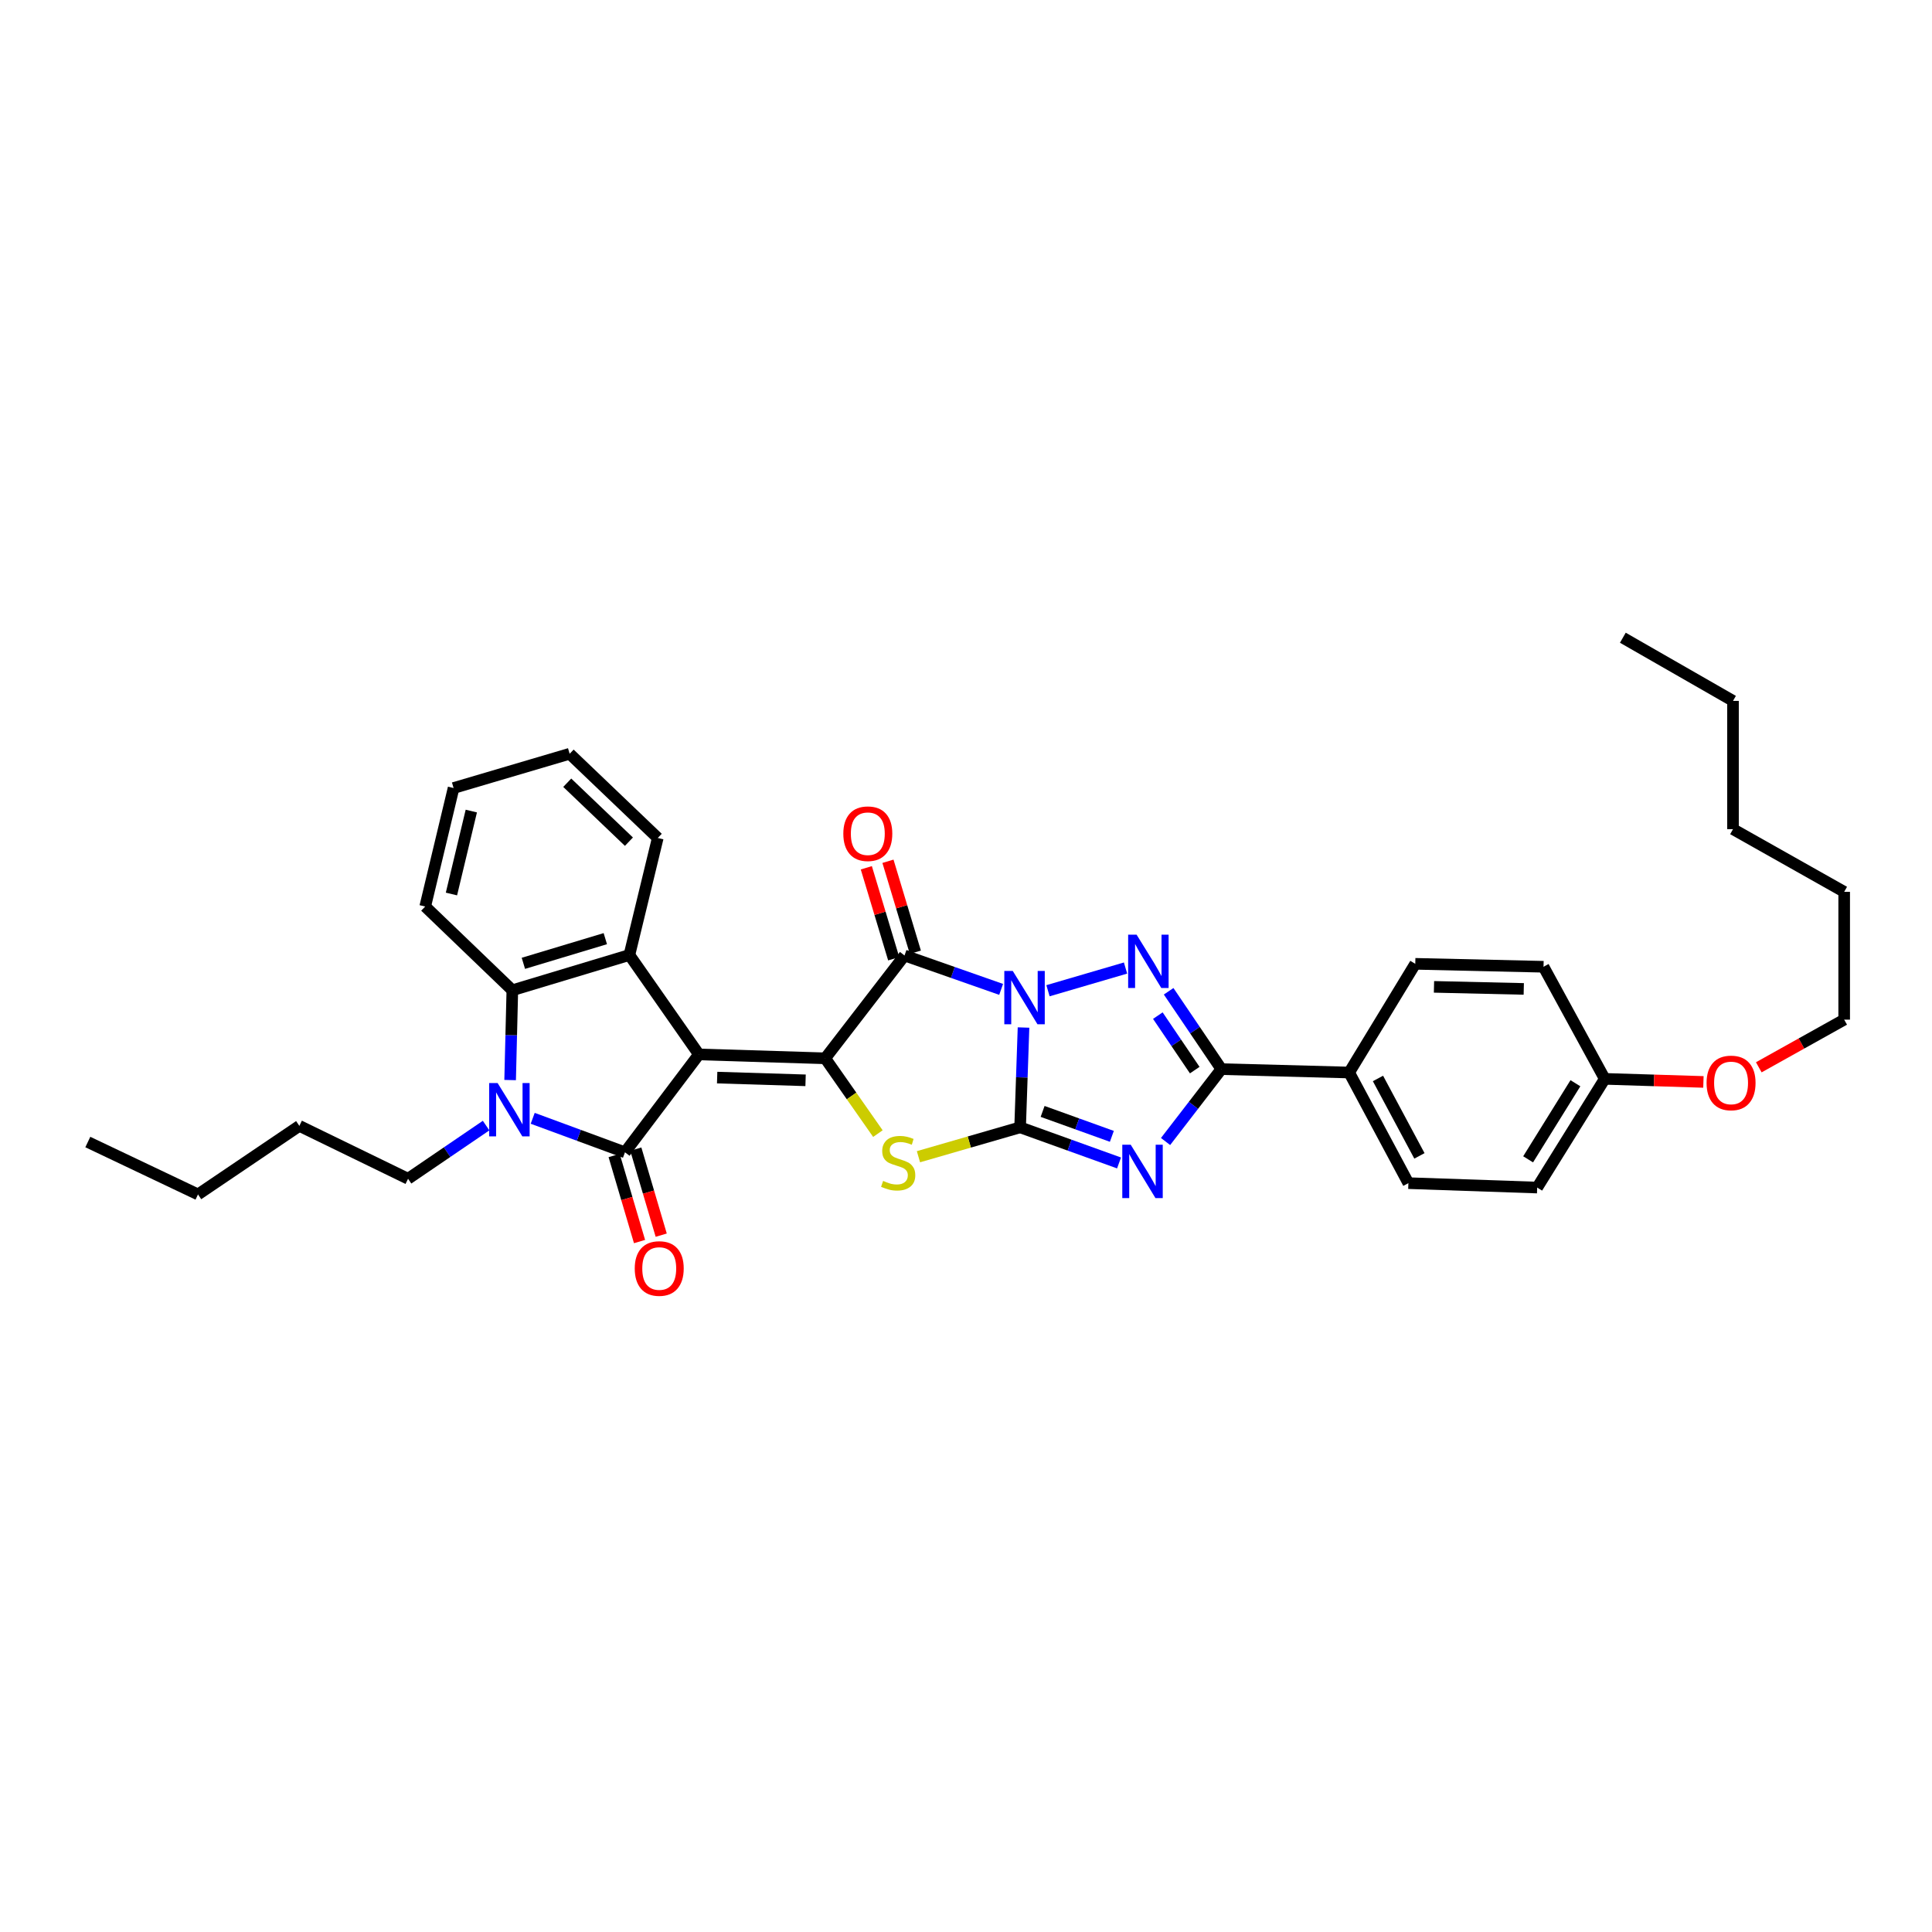 <?xml version='1.0' encoding='iso-8859-1'?>
<svg version='1.1' baseProfile='full'
              xmlns='http://www.w3.org/2000/svg'
                      xmlns:rdkit='http://www.rdkit.org/xml'
                      xmlns:xlink='http://www.w3.org/1999/xlink'
                  xml:space='preserve'
width='1000px' height='1000px' viewBox='0 0 1000 1000'>
<!-- END OF HEADER -->
<rect style='opacity:1.0;fill:#FFFFFF;stroke:none' width='1000' height='1000' x='0' y='0'> </rect>
<path class='bond-1' d='M 529.772,531.84 L 528.892,557.673' style='fill:none;fill-rule:evenodd;stroke:#0000FF;stroke-width:6px;stroke-linecap:butt;stroke-linejoin:miter;stroke-opacity:1' />
<path class='bond-1' d='M 528.892,557.673 L 528.011,583.506' style='fill:none;fill-rule:evenodd;stroke:#000000;stroke-width:6px;stroke-linecap:butt;stroke-linejoin:miter;stroke-opacity:1' />
<path class='bond-3' d='M 518.183,512.105 L 493.182,503.332' style='fill:none;fill-rule:evenodd;stroke:#0000FF;stroke-width:6px;stroke-linecap:butt;stroke-linejoin:miter;stroke-opacity:1' />
<path class='bond-3' d='M 493.182,503.332 L 468.18,494.558' style='fill:none;fill-rule:evenodd;stroke:#000000;stroke-width:6px;stroke-linecap:butt;stroke-linejoin:miter;stroke-opacity:1' />
<path class='bond-6' d='M 542.439,512.803 L 582.577,501.054' style='fill:none;fill-rule:evenodd;stroke:#0000FF;stroke-width:6px;stroke-linecap:butt;stroke-linejoin:miter;stroke-opacity:1' />
<path class='bond-0' d='M 361.75,545.765 L 427.131,547.78' style='fill:none;fill-rule:evenodd;stroke:#000000;stroke-width:6px;stroke-linecap:butt;stroke-linejoin:miter;stroke-opacity:1' />
<path class='bond-0' d='M 371.197,557.76 L 416.964,559.171' style='fill:none;fill-rule:evenodd;stroke:#000000;stroke-width:6px;stroke-linecap:butt;stroke-linejoin:miter;stroke-opacity:1' />
<path class='bond-5' d='M 361.75,545.765 L 323.483,596.433' style='fill:none;fill-rule:evenodd;stroke:#000000;stroke-width:6px;stroke-linecap:butt;stroke-linejoin:miter;stroke-opacity:1' />
<path class='bond-10' d='M 361.75,545.765 L 325.77,494.311' style='fill:none;fill-rule:evenodd;stroke:#000000;stroke-width:6px;stroke-linecap:butt;stroke-linejoin:miter;stroke-opacity:1' />
<path class='bond-4' d='M 528.011,583.506 L 553.612,592.724' style='fill:none;fill-rule:evenodd;stroke:#000000;stroke-width:6px;stroke-linecap:butt;stroke-linejoin:miter;stroke-opacity:1' />
<path class='bond-4' d='M 553.612,592.724 L 579.212,601.942' style='fill:none;fill-rule:evenodd;stroke:#0000FF;stroke-width:6px;stroke-linecap:butt;stroke-linejoin:miter;stroke-opacity:1' />
<path class='bond-4' d='M 539.655,575.265 L 557.575,581.717' style='fill:none;fill-rule:evenodd;stroke:#000000;stroke-width:6px;stroke-linecap:butt;stroke-linejoin:miter;stroke-opacity:1' />
<path class='bond-4' d='M 557.575,581.717 L 575.495,588.17' style='fill:none;fill-rule:evenodd;stroke:#0000FF;stroke-width:6px;stroke-linecap:butt;stroke-linejoin:miter;stroke-opacity:1' />
<path class='bond-7' d='M 528.011,583.506 L 501.702,591.113' style='fill:none;fill-rule:evenodd;stroke:#000000;stroke-width:6px;stroke-linecap:butt;stroke-linejoin:miter;stroke-opacity:1' />
<path class='bond-7' d='M 501.702,591.113 L 475.392,598.721' style='fill:none;fill-rule:evenodd;stroke:#CCCC00;stroke-width:6px;stroke-linecap:butt;stroke-linejoin:miter;stroke-opacity:1' />
<path class='bond-2' d='M 427.131,547.78 L 468.18,494.558' style='fill:none;fill-rule:evenodd;stroke:#000000;stroke-width:6px;stroke-linecap:butt;stroke-linejoin:miter;stroke-opacity:1' />
<path class='bond-35' d='M 427.131,547.78 L 440.765,567.265' style='fill:none;fill-rule:evenodd;stroke:#000000;stroke-width:6px;stroke-linecap:butt;stroke-linejoin:miter;stroke-opacity:1' />
<path class='bond-35' d='M 440.765,567.265 L 454.399,586.751' style='fill:none;fill-rule:evenodd;stroke:#CCCC00;stroke-width:6px;stroke-linecap:butt;stroke-linejoin:miter;stroke-opacity:1' />
<path class='bond-14' d='M 473.781,492.872 L 466.694,469.334' style='fill:none;fill-rule:evenodd;stroke:#000000;stroke-width:6px;stroke-linecap:butt;stroke-linejoin:miter;stroke-opacity:1' />
<path class='bond-14' d='M 466.694,469.334 L 459.606,445.795' style='fill:none;fill-rule:evenodd;stroke:#FF0000;stroke-width:6px;stroke-linecap:butt;stroke-linejoin:miter;stroke-opacity:1' />
<path class='bond-14' d='M 462.579,496.245 L 455.492,472.706' style='fill:none;fill-rule:evenodd;stroke:#000000;stroke-width:6px;stroke-linecap:butt;stroke-linejoin:miter;stroke-opacity:1' />
<path class='bond-14' d='M 455.492,472.706 L 448.404,449.168' style='fill:none;fill-rule:evenodd;stroke:#FF0000;stroke-width:6px;stroke-linecap:butt;stroke-linejoin:miter;stroke-opacity:1' />
<path class='bond-34' d='M 603.294,590.843 L 617.734,572.109' style='fill:none;fill-rule:evenodd;stroke:#0000FF;stroke-width:6px;stroke-linecap:butt;stroke-linejoin:miter;stroke-opacity:1' />
<path class='bond-34' d='M 617.734,572.109 L 632.174,553.376' style='fill:none;fill-rule:evenodd;stroke:#000000;stroke-width:6px;stroke-linecap:butt;stroke-linejoin:miter;stroke-opacity:1' />
<path class='bond-8' d='M 323.483,596.433 L 299.605,587.633' style='fill:none;fill-rule:evenodd;stroke:#000000;stroke-width:6px;stroke-linecap:butt;stroke-linejoin:miter;stroke-opacity:1' />
<path class='bond-8' d='M 299.605,587.633 L 275.728,578.834' style='fill:none;fill-rule:evenodd;stroke:#0000FF;stroke-width:6px;stroke-linecap:butt;stroke-linejoin:miter;stroke-opacity:1' />
<path class='bond-13' d='M 317.873,598.089 L 324.449,620.359' style='fill:none;fill-rule:evenodd;stroke:#000000;stroke-width:6px;stroke-linecap:butt;stroke-linejoin:miter;stroke-opacity:1' />
<path class='bond-13' d='M 324.449,620.359 L 331.024,642.629' style='fill:none;fill-rule:evenodd;stroke:#FF0000;stroke-width:6px;stroke-linecap:butt;stroke-linejoin:miter;stroke-opacity:1' />
<path class='bond-13' d='M 329.092,594.776 L 335.668,617.046' style='fill:none;fill-rule:evenodd;stroke:#000000;stroke-width:6px;stroke-linecap:butt;stroke-linejoin:miter;stroke-opacity:1' />
<path class='bond-13' d='M 335.668,617.046 L 342.244,639.316' style='fill:none;fill-rule:evenodd;stroke:#FF0000;stroke-width:6px;stroke-linecap:butt;stroke-linejoin:miter;stroke-opacity:1' />
<path class='bond-9' d='M 604.888,513.082 L 618.531,533.229' style='fill:none;fill-rule:evenodd;stroke:#0000FF;stroke-width:6px;stroke-linecap:butt;stroke-linejoin:miter;stroke-opacity:1' />
<path class='bond-9' d='M 618.531,533.229 L 632.174,553.376' style='fill:none;fill-rule:evenodd;stroke:#000000;stroke-width:6px;stroke-linecap:butt;stroke-linejoin:miter;stroke-opacity:1' />
<path class='bond-9' d='M 599.295,525.685 L 608.844,539.788' style='fill:none;fill-rule:evenodd;stroke:#0000FF;stroke-width:6px;stroke-linecap:butt;stroke-linejoin:miter;stroke-opacity:1' />
<path class='bond-9' d='M 608.844,539.788 L 618.394,553.891' style='fill:none;fill-rule:evenodd;stroke:#000000;stroke-width:6px;stroke-linecap:butt;stroke-linejoin:miter;stroke-opacity:1' />
<path class='bond-17' d='M 251.607,582.601 L 231.408,596.36' style='fill:none;fill-rule:evenodd;stroke:#0000FF;stroke-width:6px;stroke-linecap:butt;stroke-linejoin:miter;stroke-opacity:1' />
<path class='bond-17' d='M 231.408,596.36 L 211.209,610.12' style='fill:none;fill-rule:evenodd;stroke:#000000;stroke-width:6px;stroke-linecap:butt;stroke-linejoin:miter;stroke-opacity:1' />
<path class='bond-37' d='M 264.042,559.037 L 264.613,535.796' style='fill:none;fill-rule:evenodd;stroke:#0000FF;stroke-width:6px;stroke-linecap:butt;stroke-linejoin:miter;stroke-opacity:1' />
<path class='bond-37' d='M 264.613,535.796 L 265.185,512.554' style='fill:none;fill-rule:evenodd;stroke:#000000;stroke-width:6px;stroke-linecap:butt;stroke-linejoin:miter;stroke-opacity:1' />
<path class='bond-12' d='M 632.174,553.376 L 698.322,555.137' style='fill:none;fill-rule:evenodd;stroke:#000000;stroke-width:6px;stroke-linecap:butt;stroke-linejoin:miter;stroke-opacity:1' />
<path class='bond-11' d='M 325.77,494.311 L 265.185,512.554' style='fill:none;fill-rule:evenodd;stroke:#000000;stroke-width:6px;stroke-linecap:butt;stroke-linejoin:miter;stroke-opacity:1' />
<path class='bond-11' d='M 313.309,485.846 L 270.9,498.616' style='fill:none;fill-rule:evenodd;stroke:#000000;stroke-width:6px;stroke-linecap:butt;stroke-linejoin:miter;stroke-opacity:1' />
<path class='bond-18' d='M 325.77,494.311 L 340.452,433.733' style='fill:none;fill-rule:evenodd;stroke:#000000;stroke-width:6px;stroke-linecap:butt;stroke-linejoin:miter;stroke-opacity:1' />
<path class='bond-22' d='M 265.185,512.554 L 220.087,469.211' style='fill:none;fill-rule:evenodd;stroke:#000000;stroke-width:6px;stroke-linecap:butt;stroke-linejoin:miter;stroke-opacity:1' />
<path class='bond-15' d='M 698.322,555.137 L 728.979,612.395' style='fill:none;fill-rule:evenodd;stroke:#000000;stroke-width:6px;stroke-linecap:butt;stroke-linejoin:miter;stroke-opacity:1' />
<path class='bond-15' d='M 713.234,558.204 L 734.694,598.284' style='fill:none;fill-rule:evenodd;stroke:#000000;stroke-width:6px;stroke-linecap:butt;stroke-linejoin:miter;stroke-opacity:1' />
<path class='bond-16' d='M 698.322,555.137 L 732.54,498.874' style='fill:none;fill-rule:evenodd;stroke:#000000;stroke-width:6px;stroke-linecap:butt;stroke-linejoin:miter;stroke-opacity:1' />
<path class='bond-21' d='M 728.979,612.395 L 795.641,614.682' style='fill:none;fill-rule:evenodd;stroke:#000000;stroke-width:6px;stroke-linecap:butt;stroke-linejoin:miter;stroke-opacity:1' />
<path class='bond-20' d='M 732.54,498.874 L 798.923,500.395' style='fill:none;fill-rule:evenodd;stroke:#000000;stroke-width:6px;stroke-linecap:butt;stroke-linejoin:miter;stroke-opacity:1' />
<path class='bond-20' d='M 742.23,510.797 L 788.698,511.862' style='fill:none;fill-rule:evenodd;stroke:#000000;stroke-width:6px;stroke-linecap:butt;stroke-linejoin:miter;stroke-opacity:1' />
<path class='bond-25' d='M 211.209,610.12 L 154.946,582.752' style='fill:none;fill-rule:evenodd;stroke:#000000;stroke-width:6px;stroke-linecap:butt;stroke-linejoin:miter;stroke-opacity:1' />
<path class='bond-29' d='M 340.452,433.733 L 294.847,390.149' style='fill:none;fill-rule:evenodd;stroke:#000000;stroke-width:6px;stroke-linecap:butt;stroke-linejoin:miter;stroke-opacity:1' />
<path class='bond-29' d='M 325.529,435.652 L 293.605,405.144' style='fill:none;fill-rule:evenodd;stroke:#000000;stroke-width:6px;stroke-linecap:butt;stroke-linejoin:miter;stroke-opacity:1' />
<path class='bond-19' d='M 830.613,558.419 L 798.923,500.395' style='fill:none;fill-rule:evenodd;stroke:#000000;stroke-width:6px;stroke-linecap:butt;stroke-linejoin:miter;stroke-opacity:1' />
<path class='bond-23' d='M 830.613,558.419 L 856.149,559.211' style='fill:none;fill-rule:evenodd;stroke:#000000;stroke-width:6px;stroke-linecap:butt;stroke-linejoin:miter;stroke-opacity:1' />
<path class='bond-23' d='M 856.149,559.211 L 881.686,560.003' style='fill:none;fill-rule:evenodd;stroke:#FF0000;stroke-width:6px;stroke-linecap:butt;stroke-linejoin:miter;stroke-opacity:1' />
<path class='bond-36' d='M 830.613,558.419 L 795.641,614.682' style='fill:none;fill-rule:evenodd;stroke:#000000;stroke-width:6px;stroke-linecap:butt;stroke-linejoin:miter;stroke-opacity:1' />
<path class='bond-36' d='M 815.431,560.683 L 790.951,600.067' style='fill:none;fill-rule:evenodd;stroke:#000000;stroke-width:6px;stroke-linecap:butt;stroke-linejoin:miter;stroke-opacity:1' />
<path class='bond-38' d='M 220.087,469.211 L 234.775,407.879' style='fill:none;fill-rule:evenodd;stroke:#000000;stroke-width:6px;stroke-linecap:butt;stroke-linejoin:miter;stroke-opacity:1' />
<path class='bond-38' d='M 233.667,462.736 L 243.949,419.803' style='fill:none;fill-rule:evenodd;stroke:#000000;stroke-width:6px;stroke-linecap:butt;stroke-linejoin:miter;stroke-opacity:1' />
<path class='bond-24' d='M 910.344,552.437 L 932.445,540.1' style='fill:none;fill-rule:evenodd;stroke:#FF0000;stroke-width:6px;stroke-linecap:butt;stroke-linejoin:miter;stroke-opacity:1' />
<path class='bond-24' d='M 932.445,540.1 L 954.545,527.763' style='fill:none;fill-rule:evenodd;stroke:#000000;stroke-width:6px;stroke-linecap:butt;stroke-linejoin:miter;stroke-opacity:1' />
<path class='bond-26' d='M 954.545,527.763 L 954.545,461.614' style='fill:none;fill-rule:evenodd;stroke:#000000;stroke-width:6px;stroke-linecap:butt;stroke-linejoin:miter;stroke-opacity:1' />
<path class='bond-27' d='M 154.946,582.752 L 102.485,618.231' style='fill:none;fill-rule:evenodd;stroke:#000000;stroke-width:6px;stroke-linecap:butt;stroke-linejoin:miter;stroke-opacity:1' />
<path class='bond-30' d='M 954.545,461.614 L 897.002,429.17' style='fill:none;fill-rule:evenodd;stroke:#000000;stroke-width:6px;stroke-linecap:butt;stroke-linejoin:miter;stroke-opacity:1' />
<path class='bond-32' d='M 102.485,618.231 L 45.455,591.116' style='fill:none;fill-rule:evenodd;stroke:#000000;stroke-width:6px;stroke-linecap:butt;stroke-linejoin:miter;stroke-opacity:1' />
<path class='bond-28' d='M 897.002,362.781 L 897.002,429.17' style='fill:none;fill-rule:evenodd;stroke:#000000;stroke-width:6px;stroke-linecap:butt;stroke-linejoin:miter;stroke-opacity:1' />
<path class='bond-33' d='M 897.002,362.781 L 839.985,330.084' style='fill:none;fill-rule:evenodd;stroke:#000000;stroke-width:6px;stroke-linecap:butt;stroke-linejoin:miter;stroke-opacity:1' />
<path class='bond-31' d='M 294.847,390.149 L 234.775,407.879' style='fill:none;fill-rule:evenodd;stroke:#000000;stroke-width:6px;stroke-linecap:butt;stroke-linejoin:miter;stroke-opacity:1' />
<path  class='atom-0' d='M 524.196 502.552
L 533.243 517.175
Q 534.14 518.618, 535.583 521.231
Q 537.026 523.844, 537.104 523.999
L 537.104 502.552
L 540.769 502.552
L 540.769 530.161
L 536.987 530.161
L 527.277 514.173
Q 526.146 512.301, 524.937 510.156
Q 523.767 508.012, 523.417 507.349
L 523.417 530.161
L 519.829 530.161
L 519.829 502.552
L 524.196 502.552
' fill='#0000FF'/>
<path  class='atom-5' d='M 585.263 592.514
L 594.309 607.137
Q 595.206 608.58, 596.649 611.192
Q 598.092 613.805, 598.17 613.961
L 598.17 592.514
L 601.835 592.514
L 601.835 620.122
L 598.053 620.122
L 588.343 604.134
Q 587.212 602.262, 586.004 600.118
Q 584.834 597.973, 584.483 597.31
L 584.483 620.122
L 580.895 620.122
L 580.895 592.514
L 585.263 592.514
' fill='#0000FF'/>
<path  class='atom-7' d='M 588.298 483.789
L 597.345 498.412
Q 598.241 499.855, 599.684 502.468
Q 601.127 505.08, 601.205 505.236
L 601.205 483.789
L 604.871 483.789
L 604.871 511.398
L 601.088 511.398
L 591.378 495.41
Q 590.247 493.538, 589.039 491.393
Q 587.869 489.248, 587.518 488.586
L 587.518 511.398
L 583.93 511.398
L 583.93 483.789
L 588.298 483.789
' fill='#0000FF'/>
<path  class='atom-8' d='M 457.099 611.231
Q 457.411 611.348, 458.698 611.894
Q 459.985 612.44, 461.388 612.791
Q 462.831 613.103, 464.235 613.103
Q 466.848 613.103, 468.369 611.855
Q 469.889 610.568, 469.889 608.346
Q 469.889 606.825, 469.109 605.889
Q 468.369 604.953, 467.199 604.446
Q 466.029 603.939, 464.079 603.354
Q 461.622 602.613, 460.141 601.912
Q 458.698 601.21, 457.645 599.728
Q 456.631 598.246, 456.631 595.75
Q 456.631 592.28, 458.971 590.135
Q 461.349 587.99, 466.029 587.99
Q 469.226 587.99, 472.853 589.511
L 471.956 592.514
Q 468.642 591.149, 466.146 591.149
Q 463.455 591.149, 461.973 592.28
Q 460.492 593.372, 460.531 595.282
Q 460.531 596.764, 461.271 597.661
Q 462.051 598.558, 463.143 599.065
Q 464.274 599.572, 466.146 600.157
Q 468.642 600.937, 470.123 601.717
Q 471.605 602.496, 472.658 604.095
Q 473.75 605.655, 473.75 608.346
Q 473.75 612.167, 471.176 614.234
Q 468.642 616.262, 464.391 616.262
Q 461.934 616.262, 460.063 615.716
Q 458.23 615.209, 456.046 614.312
L 457.099 611.231
' fill='#CCCC00'/>
<path  class='atom-9' d='M 257.561 560.583
L 266.608 575.206
Q 267.505 576.649, 268.948 579.262
Q 270.391 581.875, 270.469 582.031
L 270.469 560.583
L 274.134 560.583
L 274.134 588.192
L 270.352 588.192
L 260.642 572.204
Q 259.511 570.332, 258.302 568.187
Q 257.133 566.043, 256.782 565.38
L 256.782 588.192
L 253.194 588.192
L 253.194 560.583
L 257.561 560.583
' fill='#0000FF'/>
<path  class='atom-14' d='M 328.545 656.576
Q 328.545 649.947, 331.821 646.242
Q 335.097 642.538, 341.219 642.538
Q 347.341 642.538, 350.617 646.242
Q 353.892 649.947, 353.892 656.576
Q 353.892 663.283, 350.578 667.105
Q 347.263 670.887, 341.219 670.887
Q 335.136 670.887, 331.821 667.105
Q 328.545 663.322, 328.545 656.576
M 341.219 667.768
Q 345.43 667.768, 347.692 664.96
Q 349.993 662.113, 349.993 656.576
Q 349.993 651.156, 347.692 648.426
Q 345.43 645.657, 341.219 645.657
Q 337.007 645.657, 334.707 648.387
Q 332.445 651.117, 332.445 656.576
Q 332.445 662.152, 334.707 664.96
Q 337.007 667.768, 341.219 667.768
' fill='#FF0000'/>
<path  class='atom-15' d='M 436.503 431.523
Q 436.503 424.894, 439.779 421.189
Q 443.054 417.485, 449.176 417.485
Q 455.299 417.485, 458.574 421.189
Q 461.85 424.894, 461.85 431.523
Q 461.85 438.23, 458.535 442.051
Q 455.221 445.834, 449.176 445.834
Q 443.093 445.834, 439.779 442.051
Q 436.503 438.269, 436.503 431.523
M 449.176 442.714
Q 453.388 442.714, 455.65 439.907
Q 457.95 437.06, 457.95 431.523
Q 457.95 426.102, 455.65 423.373
Q 453.388 420.604, 449.176 420.604
Q 444.965 420.604, 442.664 423.334
Q 440.403 426.063, 440.403 431.523
Q 440.403 437.099, 442.664 439.907
Q 444.965 442.714, 449.176 442.714
' fill='#FF0000'/>
<path  class='atom-24' d='M 883.321 560.525
Q 883.321 553.896, 886.597 550.191
Q 889.872 546.487, 895.994 546.487
Q 902.117 546.487, 905.392 550.191
Q 908.668 553.896, 908.668 560.525
Q 908.668 567.232, 905.353 571.053
Q 902.039 574.836, 895.994 574.836
Q 889.911 574.836, 886.597 571.053
Q 883.321 567.271, 883.321 560.525
M 895.994 571.716
Q 900.206 571.716, 902.468 568.909
Q 904.768 566.062, 904.768 560.525
Q 904.768 555.105, 902.468 552.375
Q 900.206 549.606, 895.994 549.606
Q 891.783 549.606, 889.482 552.336
Q 887.221 555.066, 887.221 560.525
Q 887.221 566.101, 889.482 568.909
Q 891.783 571.716, 895.994 571.716
' fill='#FF0000'/>
</svg>
